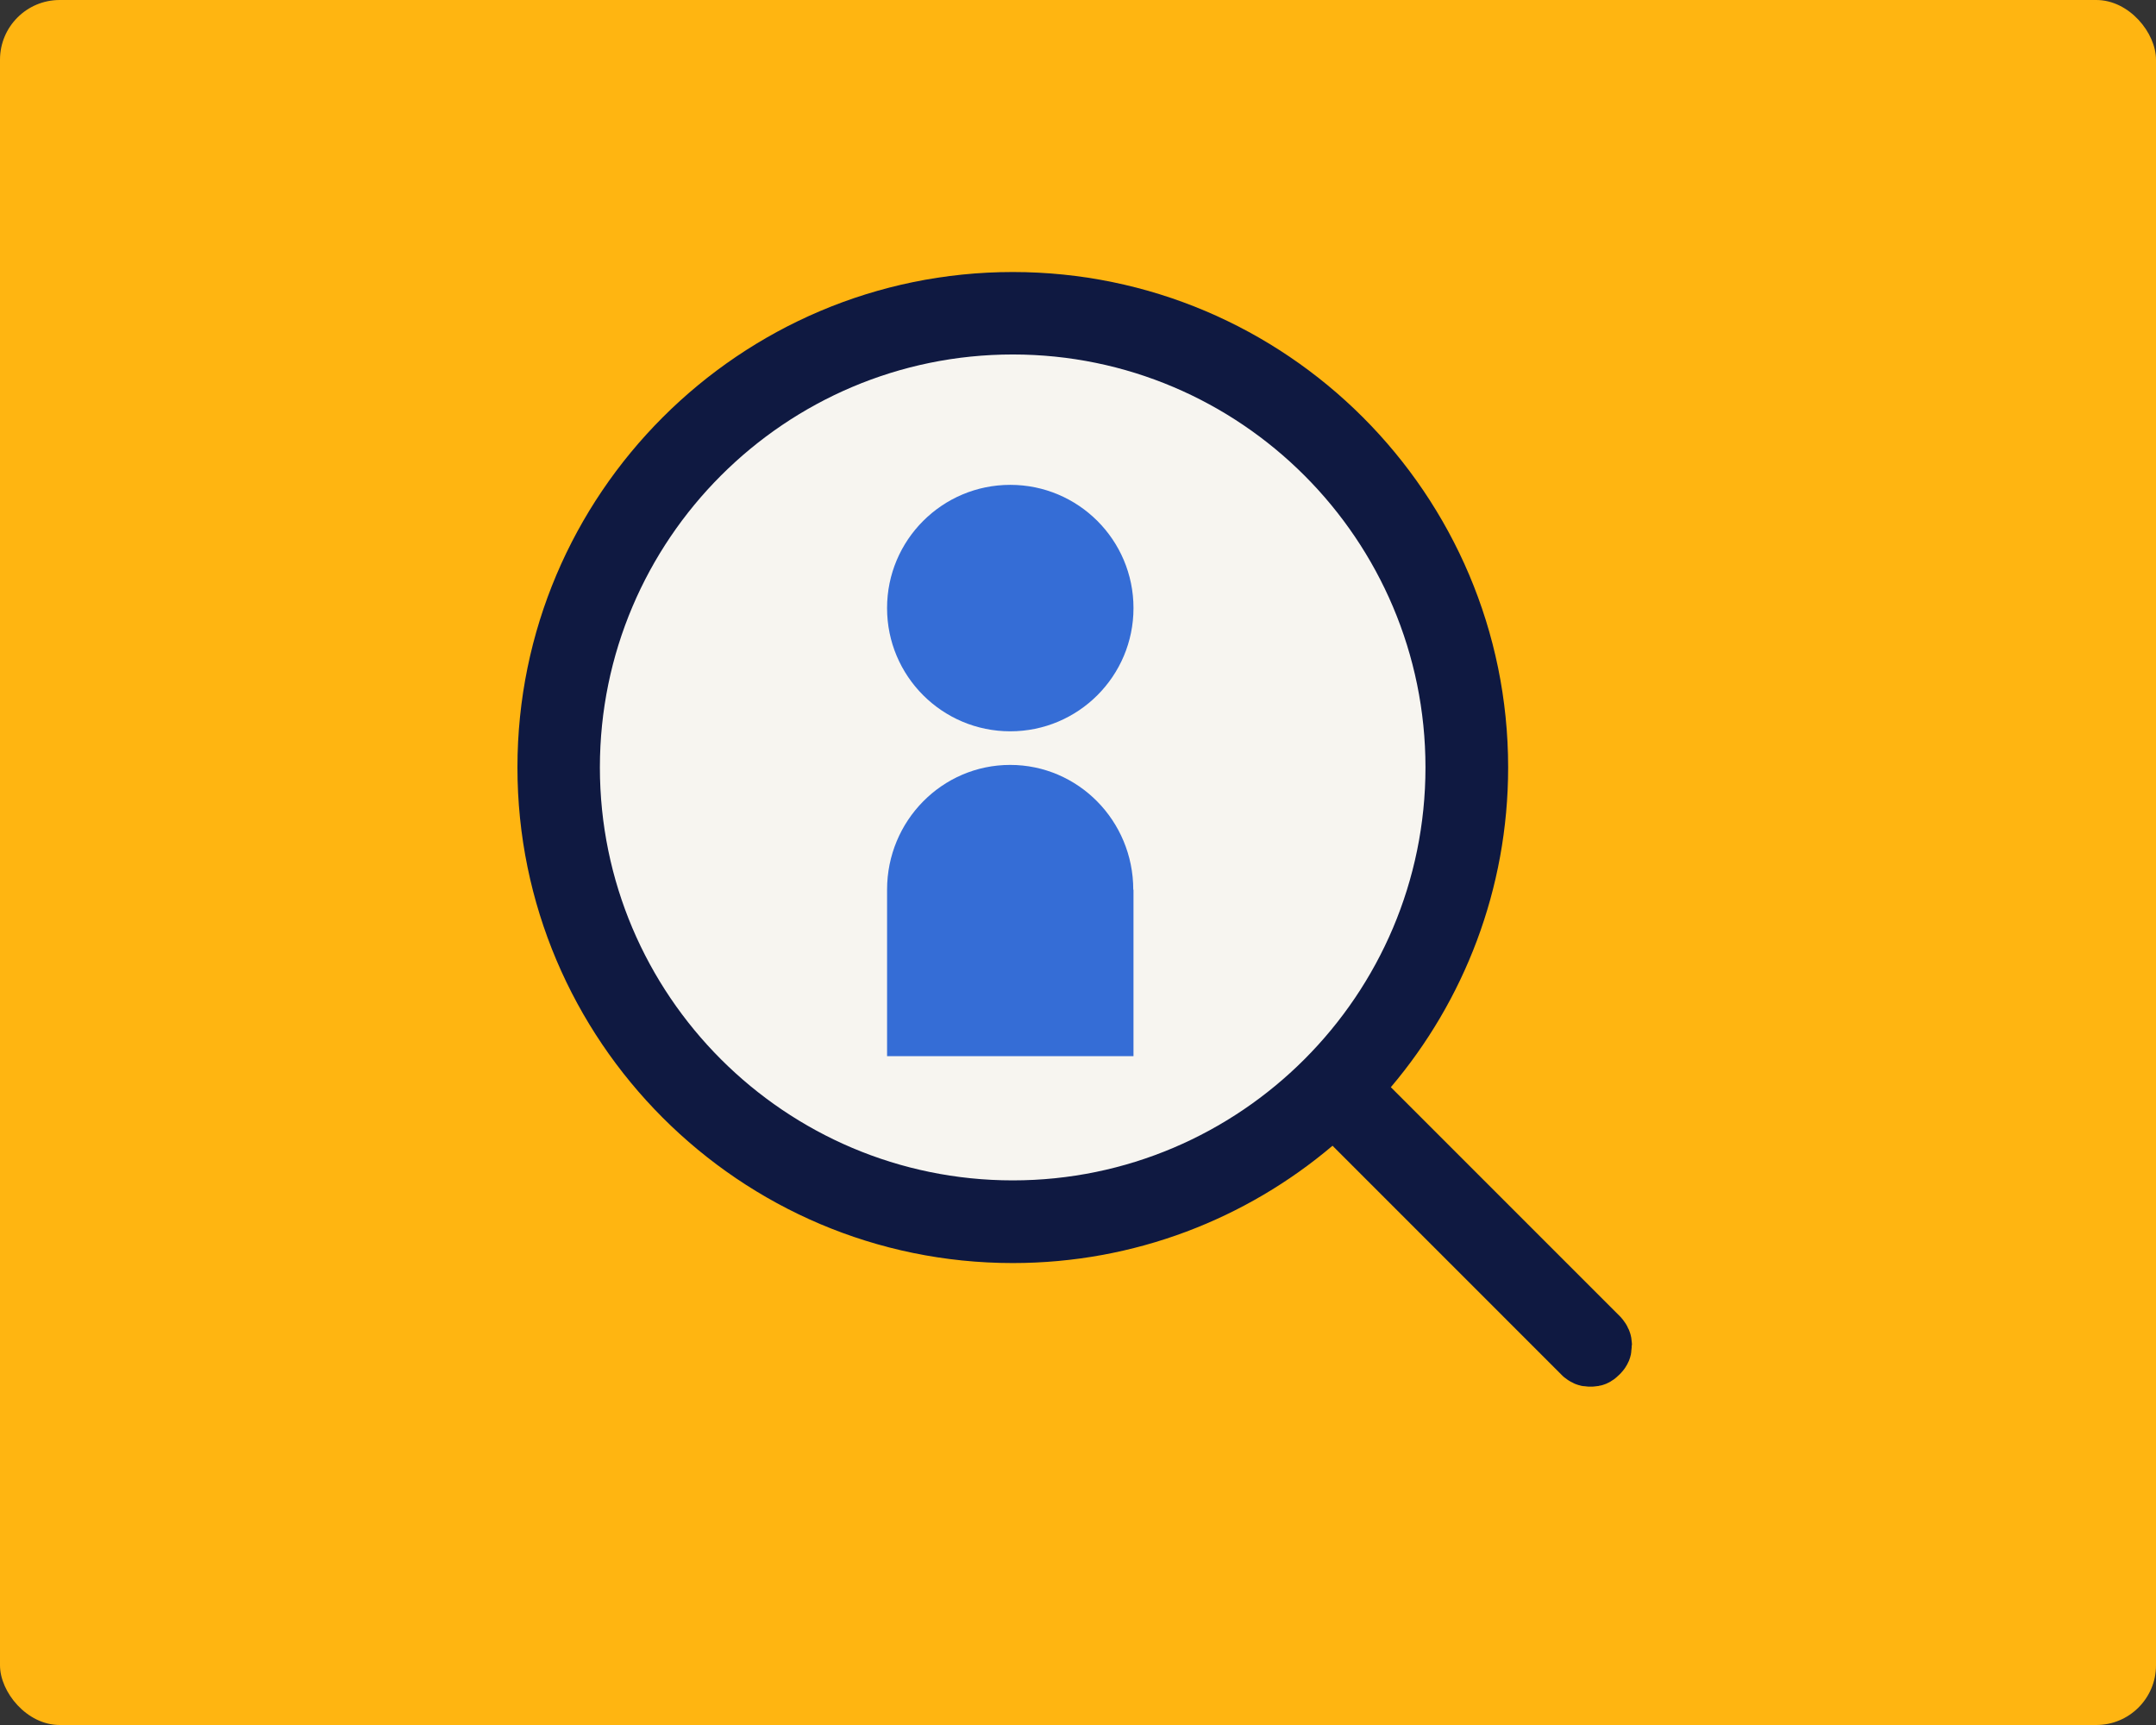 <?xml version="1.0" encoding="UTF-8"?>
<svg width="325px" height="260px" viewBox="0 0 325 260" version="1.1" xmlns="http://www.w3.org/2000/svg" xmlns:xlink="http://www.w3.org/1999/xlink">
    <rect x="0" y="0" width="325" height="260" fill="#333333" stroke="none"/>
    <!-- Generator: Sketch 63.1 (92452) - https://sketch.com -->
    <title>Group 66</title>
    <desc>Created with Sketch.</desc>
    <g id="LOB-FAQ-Page-Analysis" stroke="none" stroke-width="1" fill="none" fill-rule="evenodd">
        <g id="ML-mobile" transform="translate(-25, -1376)">
            <g id="Group-66" transform="translate(25, 1376)">
                <rect id="Rectangle-Copy-8" fill="#FFB511" x="0" y="0" width="325" height="260" rx="9"></rect>
                <g id="Group-9-Copy" transform="translate(78, 41)" fill-rule="nonzero">
                    <circle id="Oval" fill="#F7F5F0" cx="73.869" cy="74.714" r="62.05"></circle>
                    <circle id="Oval" fill="#F7F5F0" cx="73.869" cy="74.714" r="69.226"></circle>
                    <circle id="Oval" fill="#356DD6" cx="74.291" cy="50.653" r="18.573"></circle>
                    <path d="M92.831,93.101 C92.831,82.711 84.524,74.291 74.275,74.291 C64.025,74.291 55.719,82.711 55.719,93.101 L55.719,118.191 L92.864,118.191 L92.864,93.101 L92.831,93.101 Z" id="Shape" fill="#356DD6"></path>
                    <path d="M168,161.769 C168,161.567 168,161.399 167.966,161.196 C167.966,161.095 167.933,160.994 167.933,160.927 C167.933,160.826 167.899,160.725 167.899,160.624 C167.865,160.523 167.865,160.422 167.832,160.321 C167.798,160.22 167.798,160.119 167.764,160.051 C167.731,159.95 167.697,159.849 167.663,159.748 C167.63,159.647 167.596,159.546 167.562,159.479 C167.528,159.378 167.495,159.31 167.427,159.209 C167.394,159.108 167.326,159.007 167.293,158.906 C167.259,158.839 167.192,158.738 167.158,158.67 C167.091,158.569 167.057,158.468 166.99,158.401 C166.922,158.3 166.855,158.233 166.821,158.165 C166.754,158.098 166.72,157.997 166.653,157.929 C166.552,157.795 166.417,157.66 166.316,157.525 C166.282,157.492 166.282,157.492 166.249,157.458 L131.658,122.868 C142.672,109.867 149.341,93.026 149.341,74.67 C149.341,33.479 115.828,0 74.67,0 C33.512,0 0,33.512 0,74.67 C0,115.828 33.479,149.374 74.67,149.374 C93.026,149.374 109.867,142.706 122.868,131.692 L157.391,166.215 C157.391,166.215 157.424,166.249 157.424,166.249 C157.559,166.383 157.694,166.518 157.828,166.619 C157.896,166.686 157.997,166.72 158.064,166.787 C158.165,166.855 158.233,166.922 158.334,166.99 C158.435,167.057 158.502,167.091 158.603,167.158 C158.67,167.192 158.771,167.259 158.839,167.293 C158.94,167.326 159.041,167.394 159.108,167.427 C159.209,167.461 159.277,167.528 159.378,167.562 C159.479,167.596 159.546,167.63 159.647,167.663 C159.748,167.697 159.849,167.731 159.95,167.764 C160.051,167.798 160.152,167.798 160.22,167.832 C160.321,167.865 160.422,167.899 160.523,167.899 C160.624,167.933 160.725,167.933 160.86,167.933 C160.961,167.933 161.062,167.966 161.129,167.966 C161.331,168 161.533,168 161.735,168 C161.735,168 161.735,168 161.769,168 C161.769,168 161.769,168 161.803,168 C162.005,168 162.207,168 162.409,167.966 C162.51,167.966 162.611,167.933 162.678,167.933 C162.779,167.933 162.881,167.899 162.982,167.899 C163.083,167.865 163.184,167.832 163.285,167.832 C163.386,167.798 163.453,167.798 163.554,167.764 C163.655,167.731 163.756,167.697 163.857,167.663 C163.958,167.63 164.026,167.596 164.127,167.562 C164.228,167.528 164.329,167.461 164.396,167.427 C164.497,167.394 164.565,167.36 164.666,167.293 C164.767,167.259 164.834,167.192 164.935,167.124 C165.036,167.057 165.103,167.023 165.204,166.956 C165.306,166.889 165.407,166.821 165.474,166.754 C165.541,166.686 165.609,166.653 165.676,166.585 C165.979,166.316 166.282,166.047 166.552,165.71 C166.619,165.642 166.653,165.575 166.72,165.508 C166.787,165.407 166.855,165.306 166.922,165.238 C166.99,165.171 167.023,165.07 167.091,164.969 C167.158,164.868 167.192,164.8 167.259,164.699 C167.293,164.598 167.36,164.531 167.394,164.43 C167.427,164.329 167.495,164.228 167.528,164.16 C167.562,164.059 167.596,163.992 167.63,163.891 C167.663,163.79 167.697,163.689 167.731,163.588 C167.764,163.487 167.764,163.419 167.798,163.318 C167.832,163.217 167.865,163.116 167.865,162.982 C167.899,162.881 167.899,162.779 167.899,162.678 C167.899,162.577 167.933,162.476 167.933,162.375 C167.966,162.207 167.966,162.005 167.966,161.836 C167.966,161.803 167.966,161.803 167.966,161.769 C168,161.803 168,161.769 168,161.769 Z M74.67,136.913 C40.35,136.913 12.428,108.991 12.428,74.67 C12.428,40.35 40.35,12.428 74.67,12.428 C108.991,12.428 136.879,40.35 136.879,74.67 C136.879,108.991 108.957,136.913 74.67,136.913 Z" id="Shape" fill="#0F1941"></path>
                </g>
            </g>
        </g>
    </g>
</svg>